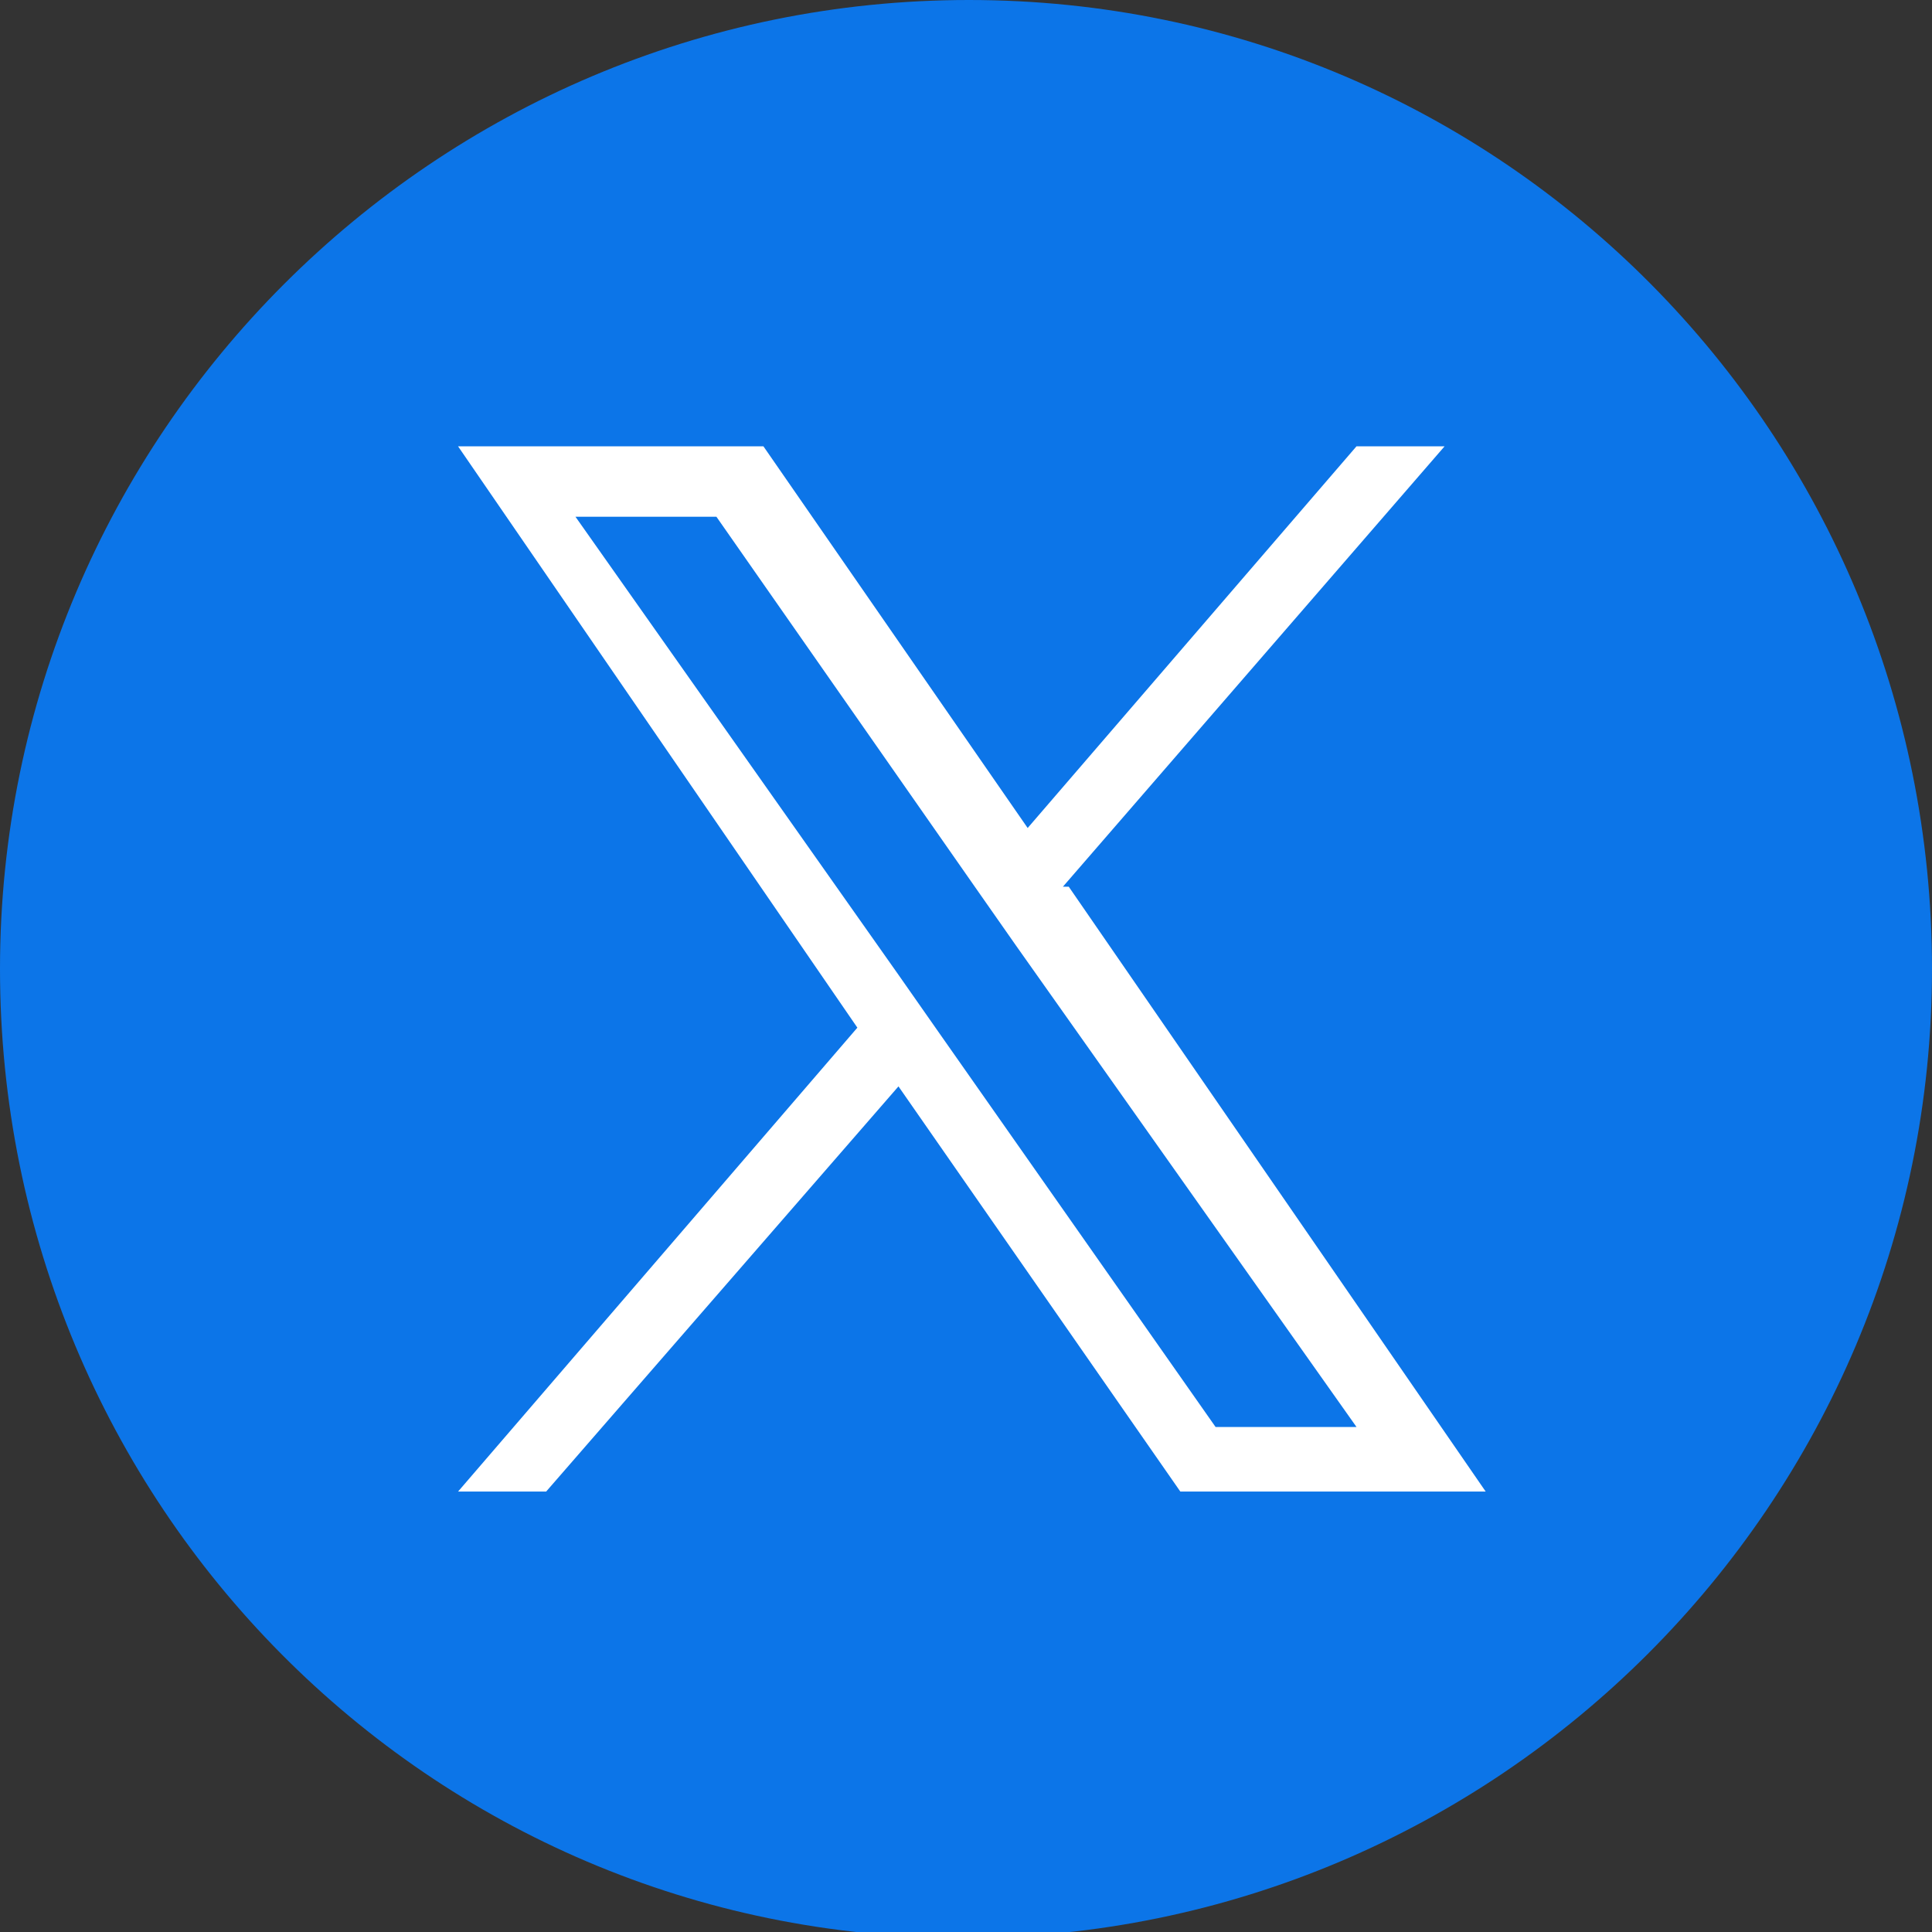 <?xml version="1.0" encoding="UTF-8"?>
<svg id="Layer_1" data-name="Layer 1" xmlns="http://www.w3.org/2000/svg" version="1.1" viewBox="0 0 32.9 32.9">
  <rect x="0" y="0" width="32.9" height="32.9" fill="#333333" stroke="none"/>
  <defs>
    <style>
      .cls-1 {
        fill: #0c75e8;
        fill-rule: evenodd;
      }

      .cls-1, .cls-2 {
        stroke-width: 0px;
      }

      .cls-2 {
        fill: #fff;
      }
    </style>
  </defs>
  <path id="_5279123_tweet_twitter_twitter_logo_icon" data-name=" 5279123 tweet twitter twitter logo icon" class="cls-1" d="M16.5,0C25.6,0,32.9,7.4,32.9,16.5s-7.4,16.5-16.5,16.5S0,25.6,0,16.5h0C0,7.4,7.4,0,16.5,0Z"/>
  <path class="cls-2" d="M18.1,15.1l6.5-7.5h-1.5l-5.6,6.5-4.5-6.5h-5.2l6.8,9.9-6.8,7.9h1.5l6-6.9,4.8,6.9h5.2l-7.1-10.3h0ZM16,17.6l-.7-1-5.5-7.8h2.4l4.4,6.3.7,1,5.8,8.2h-2.4l-4.7-6.7h0Z"/>
</svg>